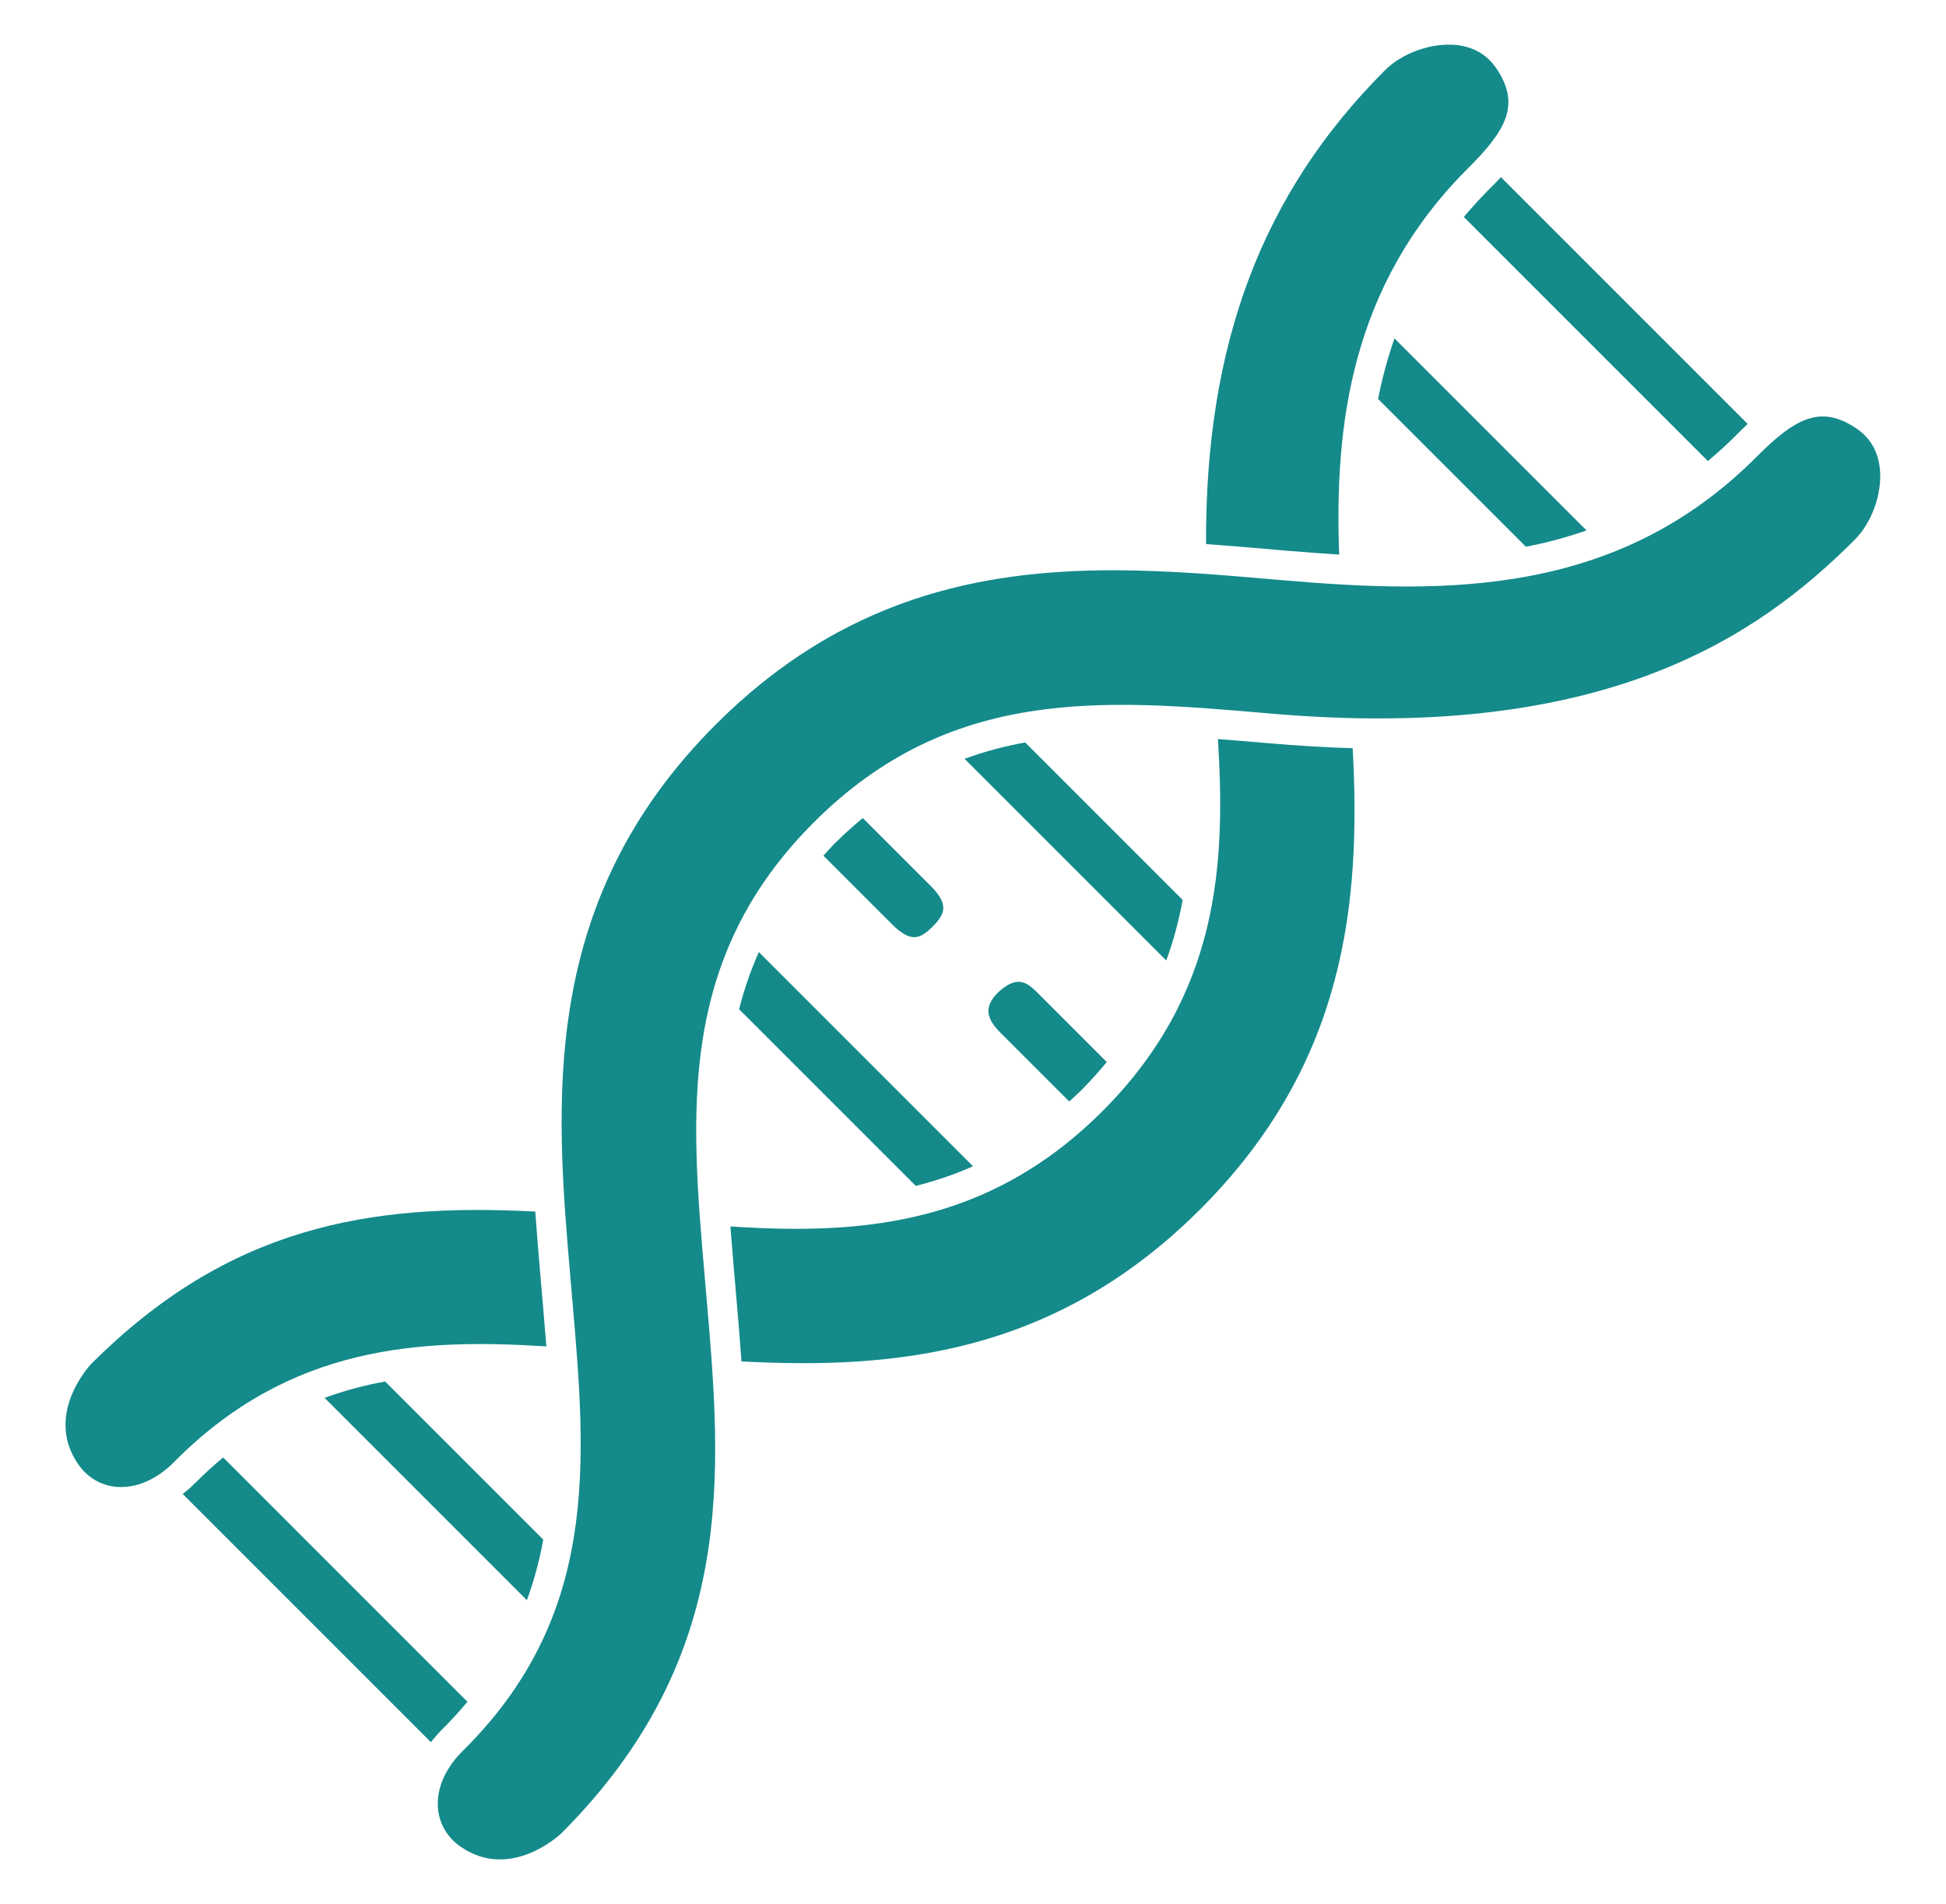 <svg width="46" height="45" viewBox="0 0 46 45" fill="none" xmlns="http://www.w3.org/2000/svg">
<path d="M30.402 13.016C30.822 13.052 31.239 13.083 31.655 13.109C31.549 10.134 31.891 6.778 34.705 3.974C35.604 3.079 35.953 2.468 35.366 1.609C35.144 1.285 34.819 1.101 34.401 1.062C33.828 1.011 33.145 1.254 32.74 1.659C29.833 4.566 28.487 8.134 28.509 12.861C29.054 12.9 29.592 12.946 30.122 12.992L30.402 13.016ZM12.841 36.393L9.104 32.656C8.616 32.743 8.137 32.872 7.672 33.042L12.455 37.825C12.625 37.359 12.754 36.88 12.841 36.393Z" fill="#148A8B"/>
<path d="M41.028 10.299C41.115 10.211 41.209 10.117 41.312 10.02L35.48 4.188C35.384 4.291 35.288 4.386 35.201 4.473C34.992 4.683 34.793 4.902 34.603 5.129L40.372 10.898C40.599 10.708 40.818 10.508 41.028 10.299ZM37.502 12.538L32.963 7.999C32.8 8.466 32.67 8.945 32.576 9.431L36.07 12.924C36.556 12.83 37.034 12.701 37.502 12.538ZM12.915 31.826C12.887 31.48 12.858 31.134 12.829 30.788L12.789 30.325C12.739 29.763 12.694 29.201 12.653 28.639C8.709 28.43 5.397 29 2.155 32.241C2.115 32.283 1.044 33.436 1.845 34.606C2.06 34.921 2.381 35.112 2.749 35.146C3.214 35.185 3.701 34.978 4.117 34.557C6.859 31.784 9.952 31.639 12.915 31.826ZM23.589 23.462C23.286 23.766 23.288 24.031 23.606 24.367L25.275 26.036C25.372 25.947 25.468 25.862 25.564 25.767C25.773 25.555 25.973 25.334 26.162 25.105L24.509 23.451C24.221 23.164 24 23.086 23.589 23.462Z" fill="#148A8B"/>
<path d="M30.011 17.57L29.883 17.559C29.513 17.527 29.15 17.497 28.79 17.469C28.972 20.418 28.825 23.5 26.061 26.265C23.775 28.551 21.27 29.047 18.804 29.047C18.288 29.047 17.775 29.023 17.265 28.991C17.293 29.351 17.323 29.715 17.355 30.085L17.397 30.569C17.443 31.098 17.489 31.636 17.527 32.181C21.143 32.373 24.939 32.018 28.376 28.58C31.818 25.138 32.172 21.321 31.975 17.686C31.319 17.666 30.664 17.627 30.011 17.57Z" fill="#148A8B"/>
<path d="M17.471 23.857L21.647 28.032C22.11 27.917 22.563 27.762 23 27.568L17.938 22.505C17.74 22.948 17.586 23.399 17.471 23.857Z" fill="#148A8B"/>
<path d="M44.438 11.098C44.399 10.68 44.215 10.356 43.891 10.134C43.033 9.547 42.422 9.896 41.526 10.795C38.24 14.094 34.2 14.048 30.343 13.717L30.062 13.693C28.85 13.588 27.591 13.48 26.313 13.48C23.171 13.48 19.908 14.136 16.921 17.124C12.716 21.328 13.127 26.076 13.489 30.265L13.529 30.728C13.86 34.565 14.172 38.19 10.943 41.383C10.521 41.8 10.312 42.286 10.354 42.752C10.387 43.119 10.579 43.44 10.894 43.656C12.064 44.457 13.217 43.386 13.265 43.34C17.438 39.167 17.061 34.827 16.697 30.63L16.655 30.146C16.324 26.298 16.011 22.664 19.236 19.44C22.46 16.215 26.096 16.528 29.944 16.859L30.072 16.87C37.955 17.547 41.571 15.03 43.841 12.76C44.246 12.355 44.492 11.671 44.438 11.098Z" fill="#148A8B"/>
<path d="M22.801 17.937L27.568 22.704C27.742 22.232 27.867 21.755 27.956 21.273L24.233 17.55C23.747 17.639 23.27 17.764 22.801 17.937ZM11.049 40.226L5.275 34.451C5.046 34.641 4.827 34.842 4.617 35.052C4.524 35.145 4.424 35.233 4.319 35.314L10.186 41.181C10.266 41.079 10.351 40.979 10.448 40.883C10.659 40.673 10.859 40.454 11.049 40.226ZM22.048 21.9C22.341 21.607 22.42 21.385 22.041 20.983L20.394 19.337C20.165 19.526 19.944 19.726 19.733 19.936C19.637 20.032 19.554 20.129 19.465 20.226L21.139 21.9C21.544 22.271 21.748 22.2 22.048 21.9Z" fill="#148A8B"/>
</svg>
